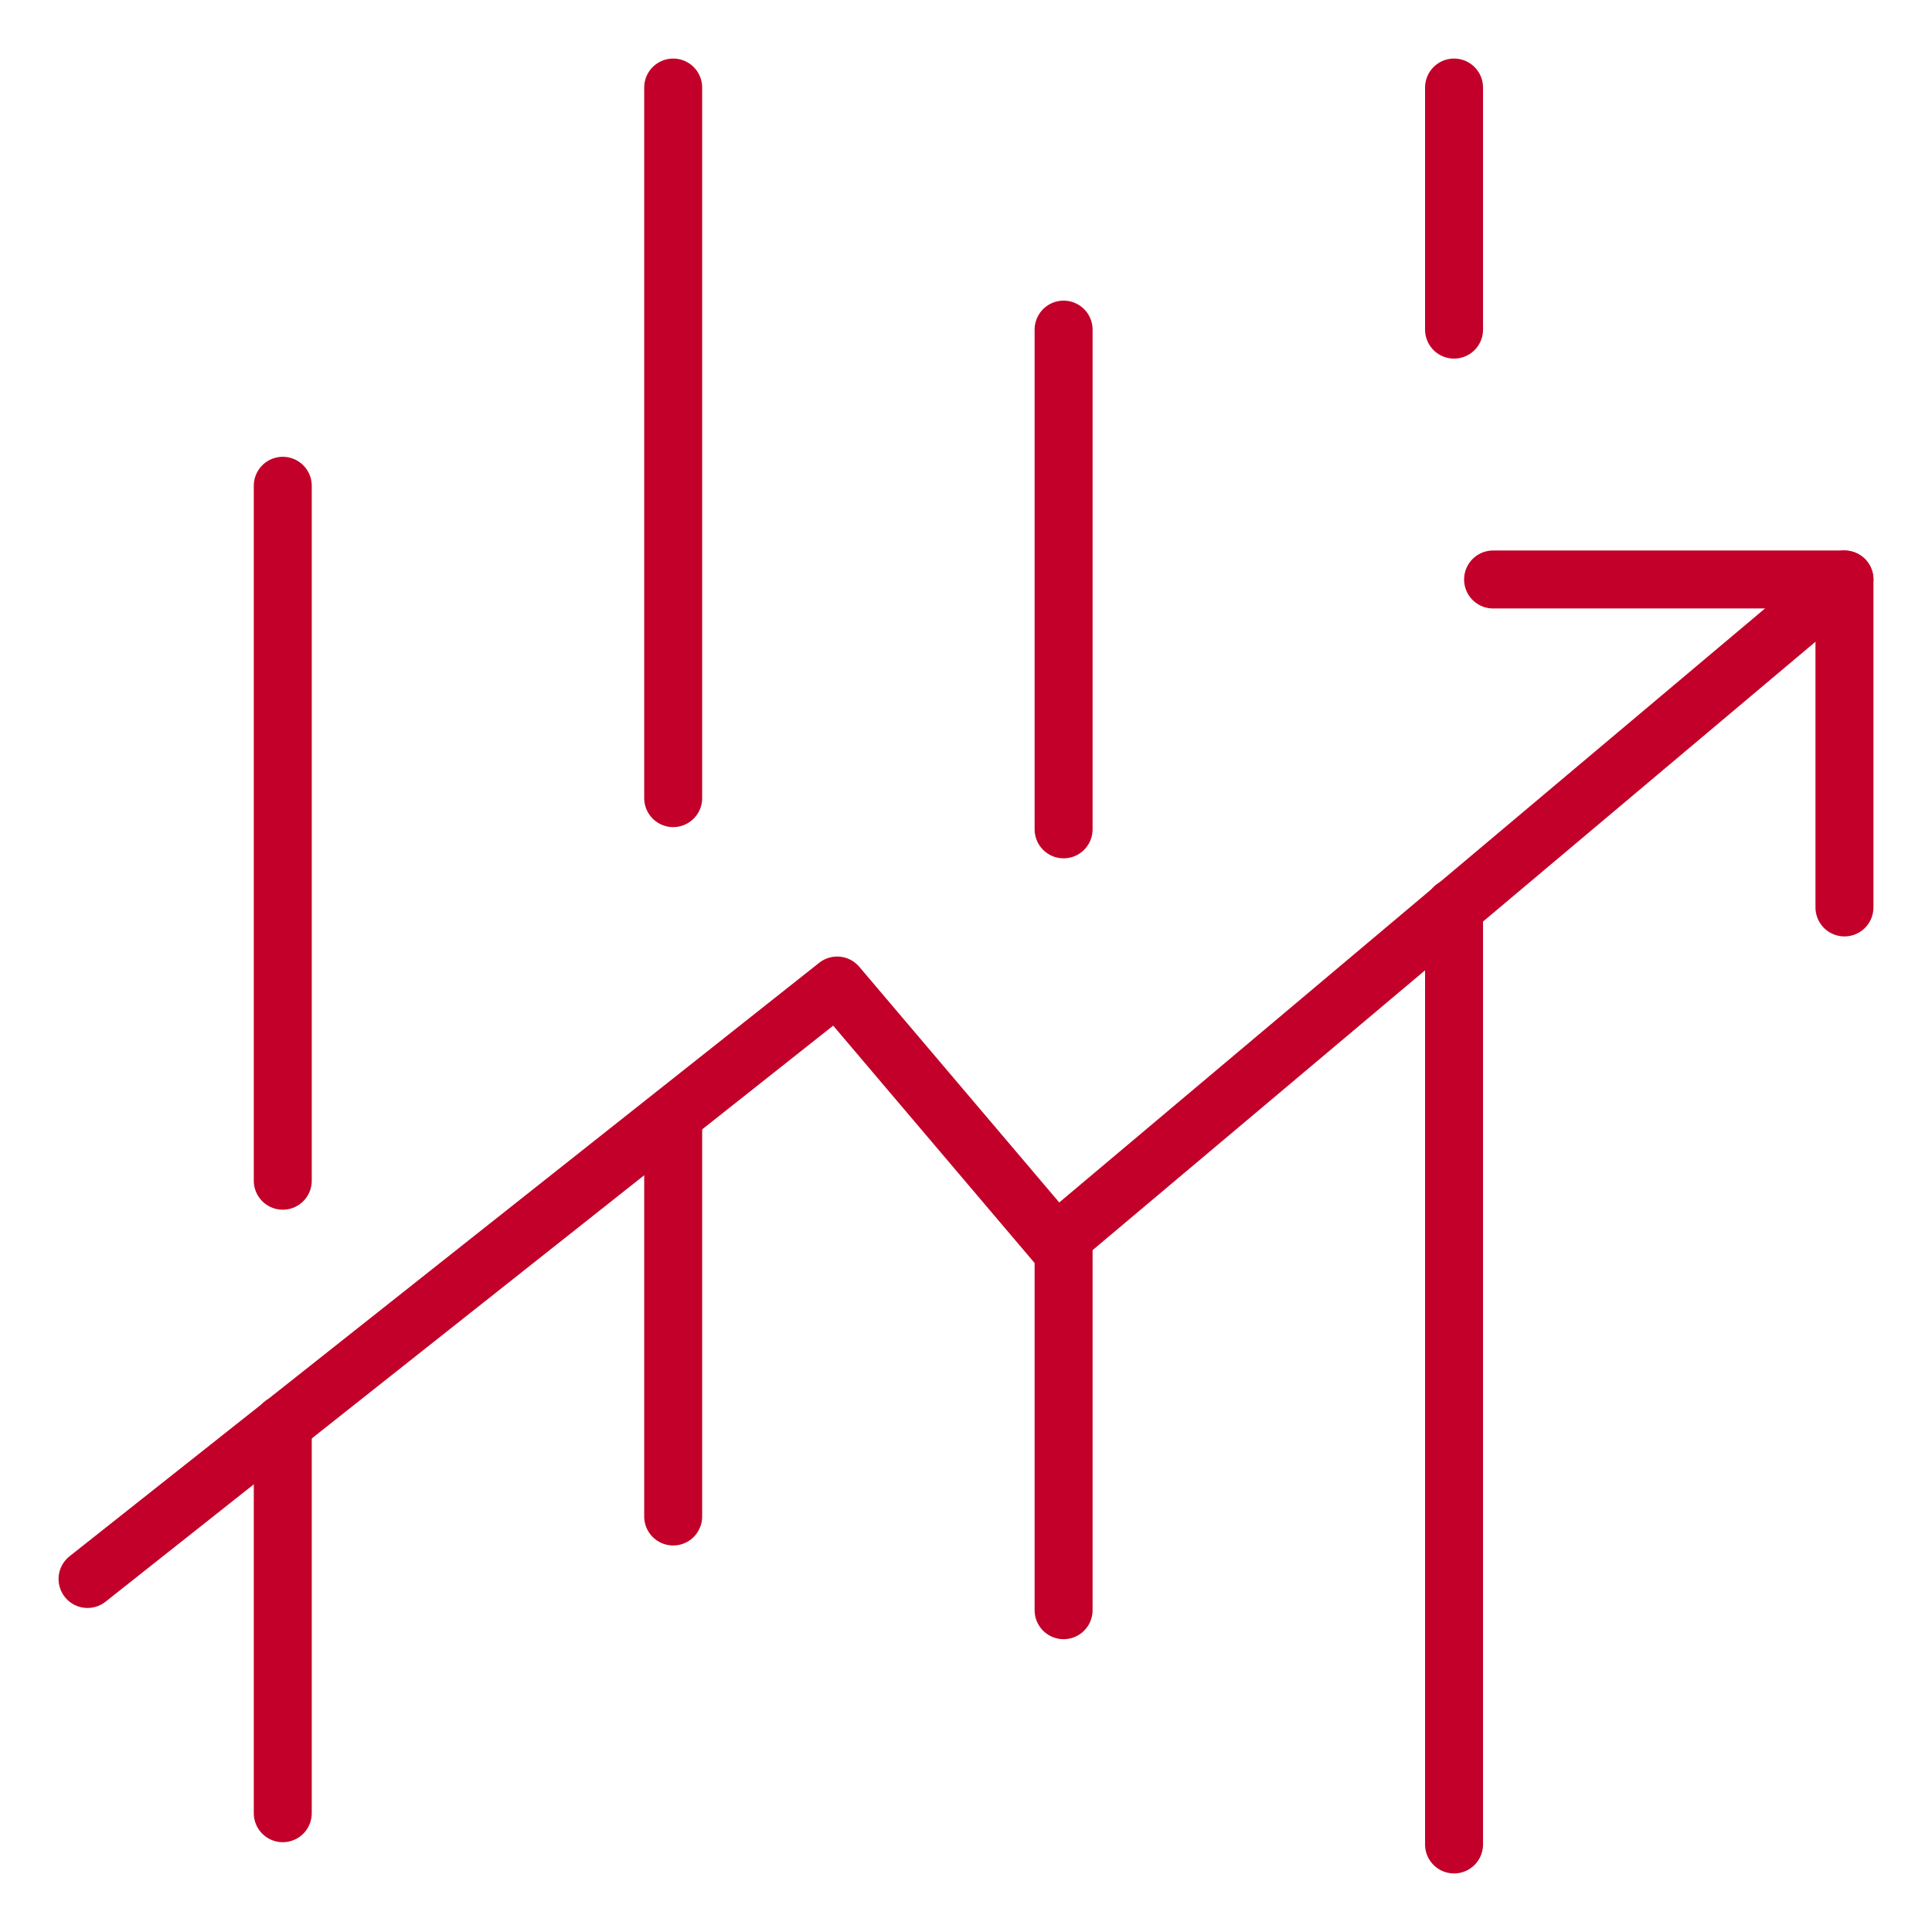 <svg xmlns="http://www.w3.org/2000/svg" fill="none" viewBox="-0.96 -0.96 64 64" id="Trading-Graph--Streamline-Ultimate" height="64" width="64">
  <desc>
    Trading Graph Streamline Icon: https://streamlinehq.com
  </desc>
  <path stroke="#c20029" stroke-linecap="round" stroke-linejoin="round" stroke-miterlimit="10" d="M60.14 18.236 34.015 40.223l-7.243 -8.536 -24.832 19.659" stroke-width="1.92"></path>
  <path stroke="#c20029" stroke-linecap="round" stroke-linejoin="round" stroke-miterlimit="10" d="m8.407 59.105 0 -12.889" stroke-width="1.92"></path>
  <path stroke="#c20029" stroke-linecap="round" stroke-linejoin="round" stroke-miterlimit="10" d="M8.407 38.153V15.132" stroke-width="1.92"></path>
  <path stroke="#c20029" stroke-linecap="round" stroke-linejoin="round" stroke-miterlimit="10" d="M21.34 25.479V1.94" stroke-width="1.92"></path>
  <path stroke="#c20029" stroke-linecap="round" stroke-linejoin="round" stroke-miterlimit="10" d="M34.273 26.513V9.959" stroke-width="1.92"></path>
  <path stroke="#c20029" stroke-linecap="round" stroke-linejoin="round" stroke-miterlimit="10" d="M47.207 9.959V1.94" stroke-width="1.92"></path>
  <path stroke="#c20029" stroke-linecap="round" stroke-linejoin="round" stroke-miterlimit="10" d="m21.34 49.276 0 -13.224" stroke-width="1.92"></path>
  <path stroke="#c20029" stroke-linecap="round" stroke-linejoin="round" stroke-miterlimit="10" d="m34.273 52.38 0 -12.327" stroke-width="1.92"></path>
  <path stroke="#c20029" stroke-linecap="round" stroke-linejoin="round" stroke-miterlimit="10" d="m47.207 60.14 0 -31.04" stroke-width="1.92"></path>
  <path stroke="#c20029" stroke-linecap="round" stroke-linejoin="round" stroke-miterlimit="10" d="M48.5 18.236h11.64V29.1" stroke-width="1.92"></path>
</svg>